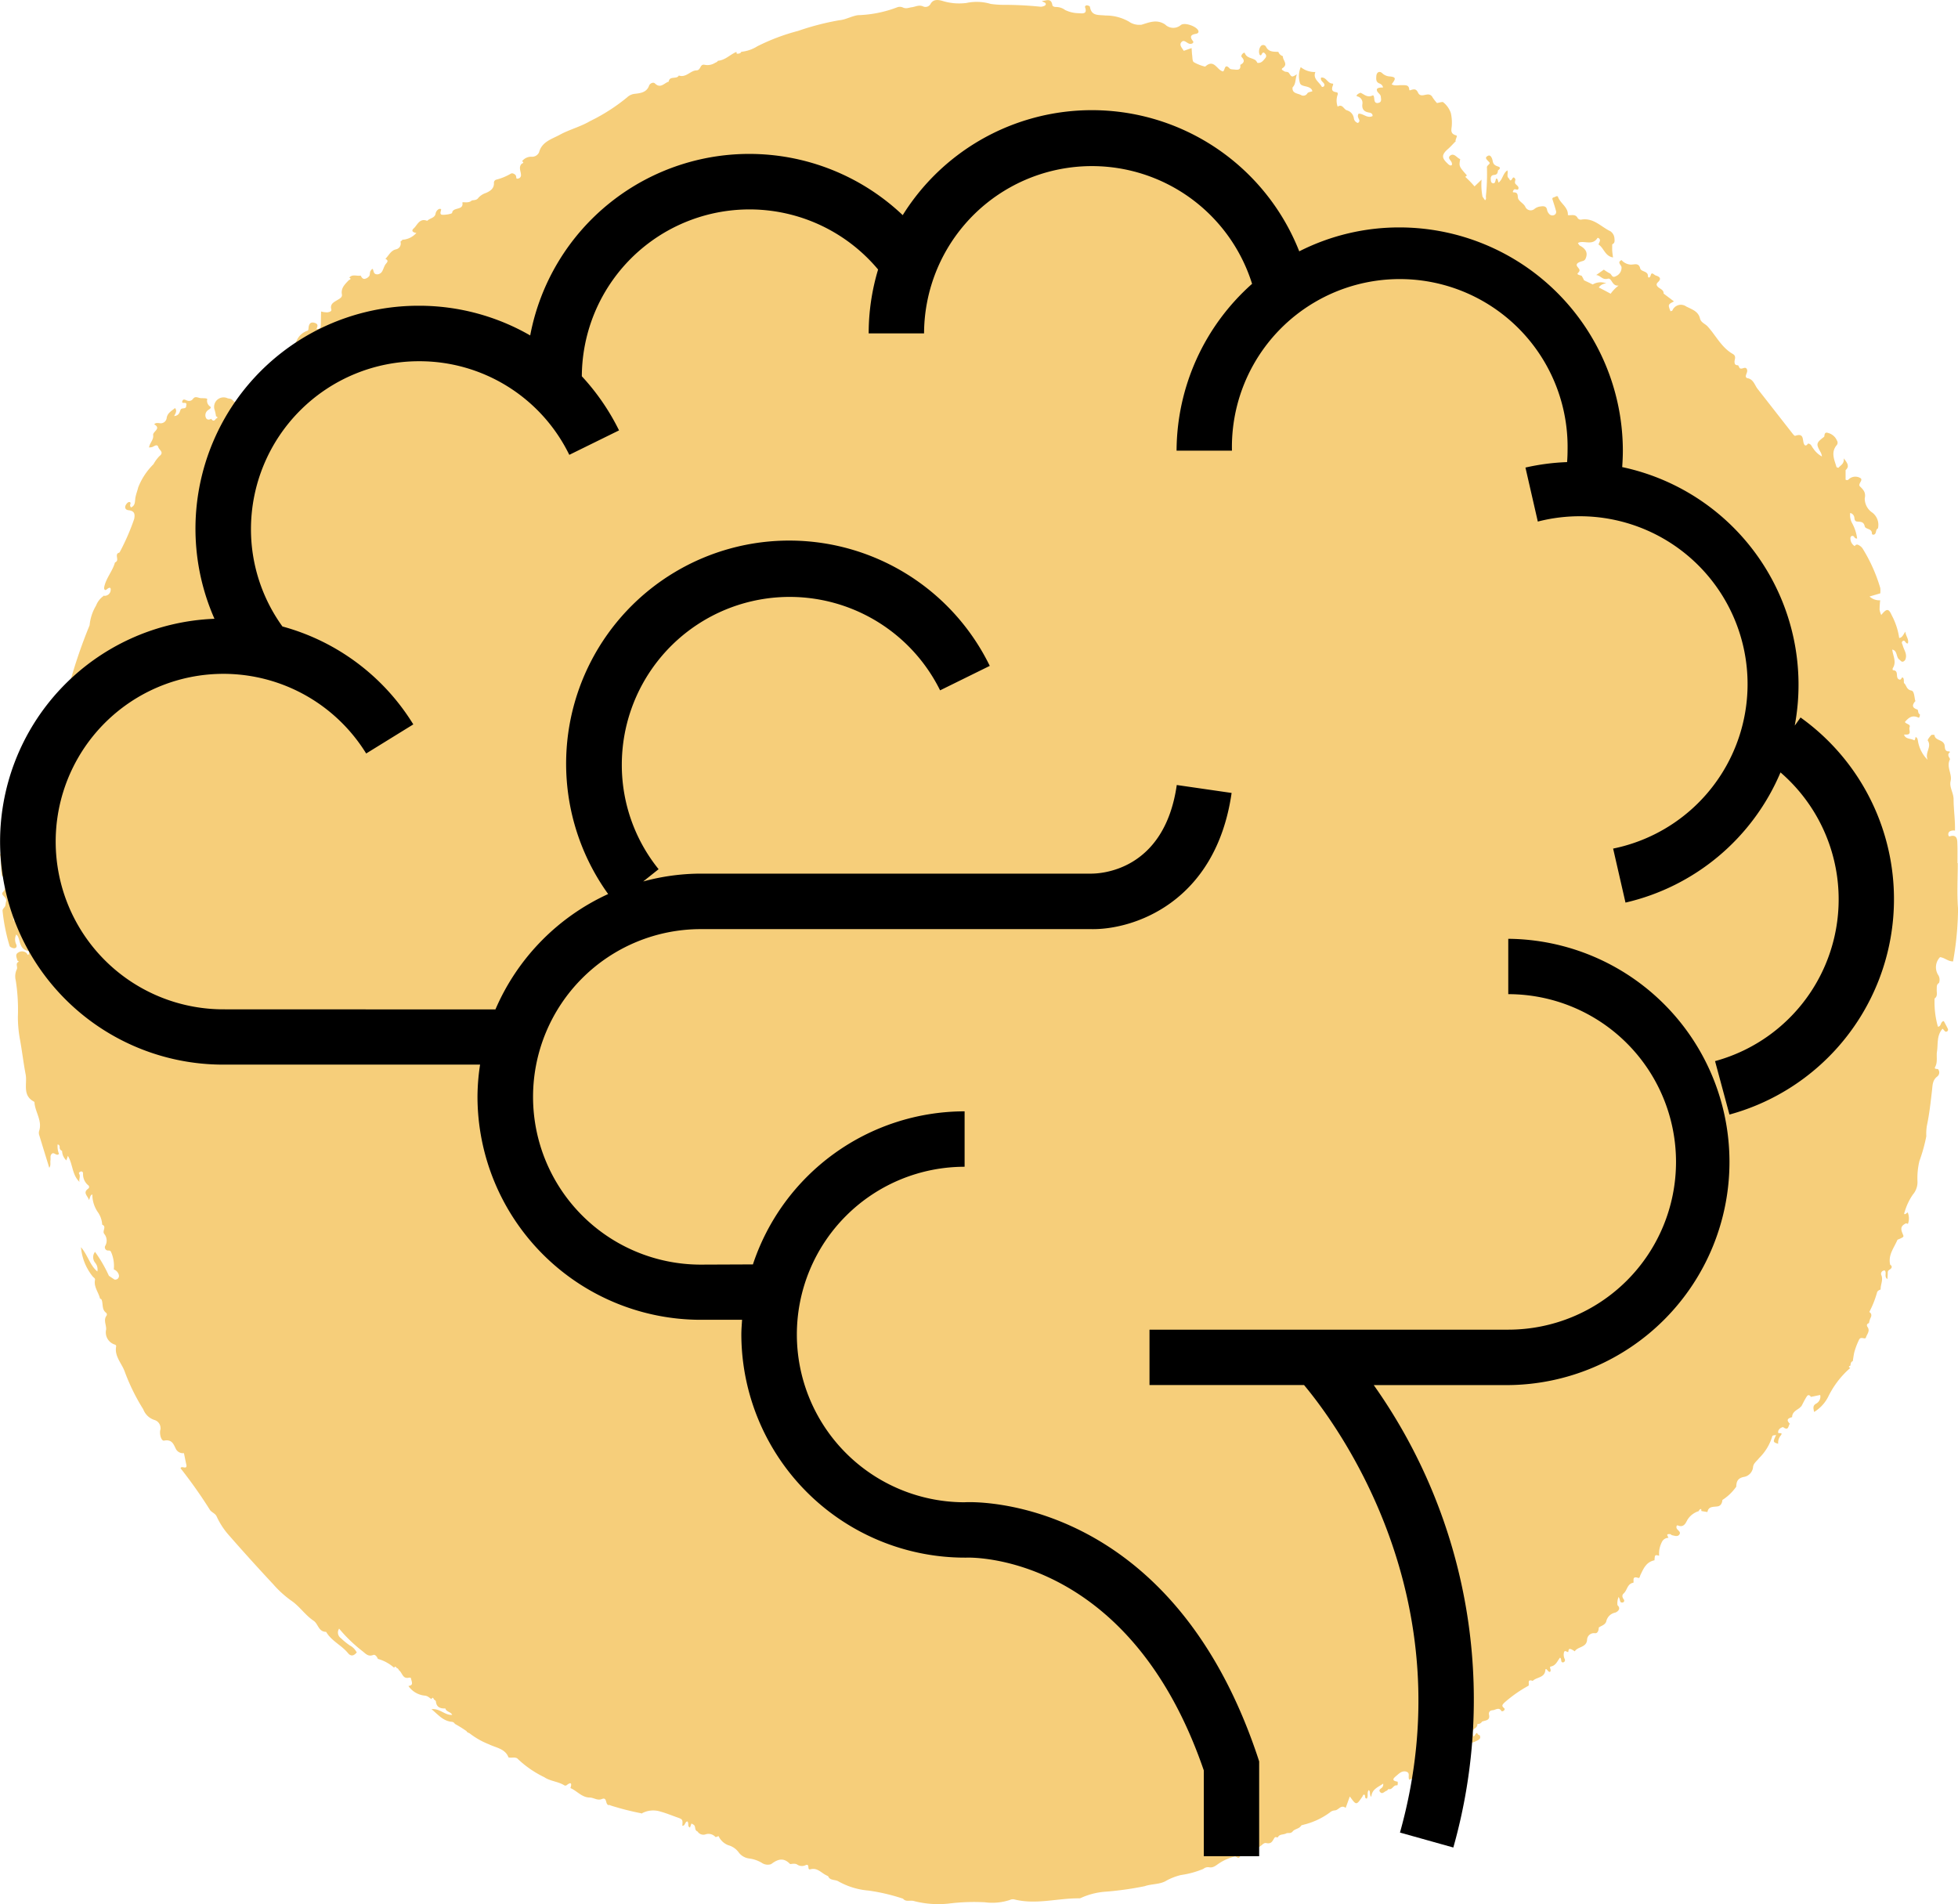 <svg xmlns="http://www.w3.org/2000/svg" width="117.824" height="114.586" viewBox="0 0 117.824 114.586">
  <g id="Group_13607" data-name="Group 13607" transform="translate(-734.587 -1574.759)">
    <path id="Path_104265" data-name="Path 104265" d="M118.676,52.468c0-.425.01-.851-.01-1.276-.01-.2-.063-.413-.366-.359-.064.012-.137.06-.164-.031a.213.213,0,0,1,.071-.242.484.484,0,0,1,.319-.049c.018-.631-.082-1.259-.083-1.885,0-.39-.269-.723-.179-1.1.1-.436-.271-.847-.042-1.3.033-.065-.235-.27,0-.43,0,0-.021-.053-.03-.053-.329.026-.256-.274-.3-.407-.1-.318-.58-.233-.6-.587-.068,0-.167-.016-.2.019-.086.1-.234.275-.2.327.251.389-.19.695-.013,1.155a2.063,2.063,0,0,1-.577-1.109c-.02-.108-.027-.215-.146-.266-.015.089-.051.221-.086.2-.2-.122-.521-.052-.609-.341.109-.008.247.011.3-.046.1-.1-.021-.265.039-.42s-.217-.169-.288-.291c.213-.253.433-.444.807-.269.076.036.091-.108.1-.192-.149-.055-.081-.265-.162-.292-.374-.127-.275-.308-.116-.511l.024.021c0-.013-.006-.027-.009-.04l-.018.016c-.059-.224-.056-.593-.234-.627-.314-.059-.285-.327-.449-.453-.013-.107.011-.248-.051-.312-.1-.1-.086.158-.231.1-.273-.1.024-.553-.387-.559a.2.2,0,0,1-.005-.117c.251-.383.008-.752-.029-1.126.332.075.212.456.432.608.07.049.118.148.221.117a.259.259,0,0,0,.159-.2c.074-.28-.108-.51-.177-.761-.03-.106-.117-.211.012-.286s.146.187.295.15c.071-.255-.131-.428-.152-.707-.127.172-.176.358-.372.383a4.192,4.192,0,0,0-.448-1.364c-.187-.421-.3-.424-.633-.021a1.251,1.251,0,0,1-.1-.321,5.465,5.465,0,0,1,.037-.564.865.865,0,0,1-.641-.227l.645-.189a1.362,1.362,0,0,0,0-.325,9.677,9.677,0,0,0-1.066-2.379.636.636,0,0,0-.259-.212.145.145,0,0,0-.207.077.543.543,0,0,1-.263-.489.155.155,0,0,1,.052-.111.123.123,0,0,1,.172.039c.038.048.057.108.179.1a2.571,2.571,0,0,0-.3-.922,1.008,1.008,0,0,1-.116-.615.317.317,0,0,1,.247.269c.014.109.02.234.166.247.207.018.4,0,.458.28.038.2.435.117.434.432,0,.108.176.115.228-.034.033-.1.024-.21.136-.265a.929.929,0,0,0-.337-.95,1.02,1.02,0,0,1-.458-.857c.084-.382-.109-.541-.312-.745-.073-.174.227-.353.053-.475a.588.588,0,0,0-.648.024c-.065.04-.105.149-.246.07v-.574c.235-.206.142-.4-.108-.706.033.34-.2.412-.32.566-.043-.014-.11-.021-.117-.045-.13-.435-.349-.877,0-1.305a.231.231,0,0,0,.028-.286.8.8,0,0,0-.543-.464c-.212-.069-.2.106-.224.228-.484.37-.5.427-.239.9a.663.663,0,0,1,.1.291,1.478,1.478,0,0,1-.519-.478c-.1-.112-.121-.287-.316-.3-.068.091-.163.187-.239.036-.119-.237.025-.7-.538-.5-.03.01-.107-.074-.147-.125-.705-.9-1.406-1.8-2.112-2.7-.186-.237-.244-.592-.635-.65a.128.128,0,0,1-.075-.1c0-.151.142-.285.059-.446-.106-.206-.371.13-.465-.125a.594.594,0,0,0-.058-.1c-.139-.01-.214-.025-.215-.221,0-.131.124-.329-.1-.459-.686-.392-1.012-1.1-1.515-1.653-.15-.165-.407-.242-.461-.477-.1-.434-.467-.547-.824-.724a.553.553,0,0,0-.838.235c-.017.028-.073.033-.115.047-.159-.4-.153-.406.209-.592l-.623-.471c.012-.186-.138-.253-.268-.343s-.217-.206-.083-.332c.244-.228.119-.342-.124-.415-.1-.029-.24-.246-.3-.015-.048.183-.167.164-.166.063.007-.338-.412-.248-.47-.482-.093-.38-.4-.186-.621-.224a.8.8,0,0,1-.5-.267c-.3.144.007.3,0,.444a.551.551,0,0,1-.338.523c-.247.137-.248-.118-.371-.17a2.437,2.437,0,0,1-.355-.223l-.462.326c.274.02.363.314.7.22.248-.069.247.476.651.411a2.243,2.243,0,0,0-.481.493c-.235-.13-.473-.255-.713-.376a.567.567,0,0,1,.455-.245.922.922,0,0,0-.819.064l-.179-.088-.345-.164a1.938,1.938,0,0,0-.145-.274c-.107-.029-.306-.073-.231-.151.165-.169.119-.214-.012-.377s-.017-.272.312-.357a.257.257,0,0,0,.153-.11c.172-.352.062-.609-.33-.819-.051-.027-.077-.1-.116-.15a.425.425,0,0,1,.073-.041c.358-.1.813.188,1.1-.258.031-.05.17.041.154.148-.012.085-.1.227-.08.24.321.21.38.695.867.774-.019-.153-.042-.278-.048-.4s0-.26,0-.39c.153-.064.152-.2.135-.325a.57.57,0,0,0-.242-.459c-.562-.265-1-.811-1.728-.707a.226.226,0,0,1-.244-.086c-.135-.27-.386-.148-.59-.179.032-.473-.45-.7-.591-1.088-.041-.116-.156-.01-.234.011s-.128.045-.1.134c.073.232.151.462.213.7a.2.2,0,0,1-.1.231.255.255,0,0,1-.316-.062.516.516,0,0,1-.123-.232c-.041-.269-.244-.235-.424-.212a.7.7,0,0,0-.316.129.353.353,0,0,1-.576-.124c-.1-.184-.3-.27-.407-.443-.087-.14.044-.418-.291-.415-.085,0-.031-.1.011-.153.076-.1.241.082.28-.074.031-.125-.1-.19-.172-.274-.089-.1.012-.247-.02-.3-.136-.229-.169.026-.257.07s-.077-.066-.118-.1c-.174-.131-.034-.319-.1-.493-.276.193-.28.549-.53.739-.034-.086-.042-.2-.1-.237s-.068.066-.083.115c-.026.086-.046.192-.17.157-.1-.027-.11-.128-.117-.219-.011-.15.022-.266.208-.279s.214-.136.225-.274c.107-.065.182-.172.029-.224-.195-.066-.31-.123-.346-.342-.021-.126-.11-.39-.272-.316-.265.121-.056.252.068.393.1.111-.17.179-.141.323a13.114,13.114,0,0,1-.064,1.732c0,.068.04.177-.054.23q-.073-.109-.148-.214a3.807,3.807,0,0,1-.058-1.025c-.04.04-.268.261-.423.407a6.4,6.4,0,0,0-.563-.578.183.183,0,0,0,.1-.088c-.475-.541-.477-.545-.4-.972a.841.841,0,0,1-.1-.057c-.145-.1-.293-.295-.48-.171-.233.154.046.3.075.456.013.066.036.118-.046.151-.1,0-.162-.074-.227-.135-.353-.336-.337-.524.052-.864.159-.14.3-.3.447-.451l.027.012a.039.039,0,0,0-.012-.028l-.016.015c-.014-.128.139-.331.043-.357-.36-.1-.3-.3-.27-.563a2.7,2.7,0,0,0-.054-.78,1.434,1.434,0,0,0-.452-.647c-.05-.054-.252.023-.386.041a2.926,2.926,0,0,1-.271-.352.282.282,0,0,0-.269-.163c-.208,0-.47.17-.6-.114s-.308-.185-.5-.132a.116.116,0,0,1-.027-.057c-.022-.3-.252-.25-.459-.258s-.41.065-.6-.053c.268-.345.257-.429-.086-.469a.717.717,0,0,1-.477-.194c-.168-.162-.347-.06-.359.177-.009.174-.036.358.2.442a.339.339,0,0,1,.208.233c-.126.021-.267-.015-.371.095-.043.211.219.282.234.462.012.146.073.334-.159.377-.194.036-.223-.108-.237-.25-.008-.083-.028-.239-.1-.2-.294.142-.477-.039-.7-.152-.046-.024-.18.054-.237.116-.078.085.04.091.087.114a.4.4,0,0,1,.235.447c-.034.3.1.459.412.505.1.015.217.065.2.21-.32.158-.551-.157-.837-.144a.248.248,0,0,0-.014.259c.037.1.129.2-.032.3a.332.332,0,0,1-.24-.281.58.58,0,0,0-.415-.478c-.2-.056-.264-.407-.561-.225a1.056,1.056,0,0,1,0-.717c.035-.134-.038-.143-.131-.159-.227-.04-.23-.183-.173-.352.019-.057.075-.156-.018-.159-.289-.009-.36-.4-.675-.36-.058.211.166.27.2.417a.143.143,0,0,1-.035.116.192.192,0,0,1-.114.032c-.146-.293-.566-.482-.393-.9a1.331,1.331,0,0,1-.882-.294,1.422,1.422,0,0,0-.048.959c.061.206.4.165.59.287a.284.284,0,0,1,.157.207c-.1.038-.248.049-.3.122a.277.277,0,0,1-.4.094c-.23-.1-.523-.095-.493-.445h0c.211-.212.156-.491.263-.791-.3.18-.307.182-.469-.066-.076-.116-.213-.059-.3-.122-.061-.045-.214-.1-.091-.186.364-.241-.011-.479.02-.714a.437.437,0,0,1-.277-.263c-.293-.011-.593.013-.748-.322a.193.193,0,0,0-.3-.033.534.534,0,0,0-.076.53c.045.043.083.043.108-.005.056-.108.114-.2.228-.049a.178.178,0,0,1,.015.241c-.128.152-.239.331-.489.3a.531.531,0,0,0-.1-.149c-.2-.161-.54-.123-.655-.436-.028-.077-.148.035-.189.107-.019.034-.026.1-.005.124.2.2.163.35-.08.474.051.369-.214.291-.429.275-.068-.005-.159-.01-.2-.051-.33-.361-.279.117-.412.171-.364-.077-.529-.774-1.058-.3a.077.077,0,0,1-.063,0,2.638,2.638,0,0,1-.633-.256c-.092-.066-.08-.274-.1-.419-.019-.13-.02-.262-.032-.431l-.474.166c-.094-.167-.3-.35-.136-.528s.322.078.494.106c.147.024.267-.072.2-.159-.22-.275-.134-.39.18-.443.1-.018.177-.077.141-.181-.091-.263-.839-.536-1.061-.34a.7.7,0,0,1-.941-.041c-.522-.341-.976-.11-1.455.026v-.01a1.054,1.054,0,0,1-.719-.187,2.8,2.8,0,0,0-1.4-.367c-.449-.05-.856.047-.949-.526-.006-.039-.111-.082-.173-.087s-.144.046-.116.126c.127.355-.079.382-.358.348a1.937,1.937,0,0,1-.844-.192A.91.91,0,0,0,64.441.95c-.1,0-.215-.027-.23-.116-.08-.468-.395-.242-.631-.249.069.071.193.086.224.145.046.088-.051.153-.143.177a.41.41,0,0,1-.205.022A21.322,21.322,0,0,0,61.266.821,5.838,5.838,0,0,1,60.5.765,2.922,2.922,0,0,0,59.049.706,3.4,3.4,0,0,1,57.568.575C57.286.5,57.043.5,56.893.742a.349.349,0,0,1-.466.171c-.248-.11-.456.025-.674.052-.181.023-.34.107-.533.017a.445.445,0,0,0-.337-.017,7.208,7.208,0,0,1-2.371.477c-.4.059-.735.274-1.131.306a16.054,16.054,0,0,0-2.473.641,12.437,12.437,0,0,0-2.451.925,2.234,2.234,0,0,1-.964.332c-.055.116-.167.111-.275.117L45.2,3.651c-.382.159-.671.5-1.116.535-.04.082-.131.1-.2.141a.834.834,0,0,1-.606.1c-.295-.052-.2.33-.49.338-.362.011-.617.456-1.055.309-.123.245-.565,0-.609.369-.268.071-.482.444-.829.106-.1-.1-.3,0-.349.128-.139.4-.488.454-.833.495a.787.787,0,0,0-.492.216,11.224,11.224,0,0,1-2.232,1.43c-.571.338-1.232.5-1.81.816-.482.265-1.081.415-1.253,1.05a.454.454,0,0,1-.443.277.685.685,0,0,0-.587.276c.11.047.1.1-.017.143-.218.222-.034.473-.044.71a.2.2,0,0,1-.168.181c-.134.036-.105-.041-.126-.135-.028-.129-.234-.215-.312-.16a3.324,3.324,0,0,1-.888.365.191.191,0,0,0-.133.208c.005.322-.208.47-.481.59a1.048,1.048,0,0,0-.455.292c-.124.188-.353.117-.42.178-.19.174-.557.042-.544.114.089.488-.576.245-.617.614-.007.06-.362.122-.554.118-.214,0-.142-.16-.108-.3.015-.062-.087-.077-.151-.038a.389.389,0,0,0-.183.274c-.052.267-.355.262-.5.427-.472-.185-.593.256-.818.458-.181.162-.012.246.162.271a1.21,1.21,0,0,1-.824.408l.015-.016H25.1l.01.015-.127.122-.015-.009c0,.008,0,.015,0,.023l.015-.014a.356.356,0,0,1-.285.46c-.311.083-.42.373-.623.567.25.127.069.232-.01.358s-.117.291-.2.42c-.128.194-.433.22-.491.012-.063-.227-.069-.231-.19-.065-.06.082-.023.23-.083.313a.443.443,0,0,1-.285.17c-.11.008-.179-.1-.229-.2-.227.051-.5-.108-.685.126.109.049.1.1-.022.144-.23.247-.493.472-.421.868.031.174-.139.252-.28.338-.207.126-.447.234-.358.558.036.13-.145.167-.235.179a1.324,1.324,0,0,1-.38-.053c-.006.282-.01.565-.019.847,0,.164-.1.223-.256.21.035-.132.146-.276-.086-.361-.192-.07-.318-.024-.374.167-.029.1-.014.269-.069.291a1.076,1.076,0,0,0-.716.745,7.488,7.488,0,0,0-1.29,1.05c-.054.207-.309.358-.211.7a2.722,2.722,0,0,1,.664-.776c.064-.042.125-.058.181,0a.124.124,0,0,1-.007.179c-.2.213-.4.421-.589.618.031.194.3.158.305.378-.705.357-.945,1.177-1.683,1.54.488.23.7-.441,1.151-.272.069.165.031.346.119.514.058.11-.209.263-.271.164-.24-.383-.519-.106-.783-.078-.029.154.029.24.208.246.275.009.55.024.965.042-.677.268-.677.268-.267.586a1.074,1.074,0,0,1-1.133-.04c-.075-.059-.22-.031-.333-.049a.336.336,0,0,1-.279-.256c.176-.143.453-.069.665-.218-.658-.406-.658-.406-.624-.943-.2-.07-.176.173-.3.2-.2.044-.254-.169-.4-.219-.064-.022-.136-.022-.2-.043a.569.569,0,0,0-.79.651,2.54,2.54,0,0,1,.1.437c.128.047.1.095-.005.143-.094.147-.189.16-.282.006-.24.129-.345-.022-.355-.207a.389.389,0,0,1,.191-.336c.081-.048.188-.124.1-.194a.41.41,0,0,1-.179-.44c.012-.073-.245-.057-.382-.065-.167-.01-.347-.16-.492.068a.293.293,0,0,1-.321.081c-.1-.024-.232-.14-.294.007-.084.2.133.092.2.142s.025.106.024.166c0,.23-.265.084-.334.226s-.075.352-.39.389c.08-.173.192-.312.051-.484-.2.17-.451.291-.5.585a.364.364,0,0,1-.444.323c-.105-.007-.224-.029-.308.07.45.262-.1.431-.064.655.043.268-.21.468-.247.74a1.032,1.032,0,0,0,.187-.025c.134-.053.309-.215.376.017.046.157.366.3.06.528a2.243,2.243,0,0,0-.356.487A4.005,4.005,0,0,0,9.2,29.86c-.051.212-.135.413-.171.635-.031.19.01.464-.267.569a.368.368,0,0,1-.05-.118c0-.059.046-.137.021-.173-.045-.063-.129-.031-.179.016-.2.187-.181.416.063.442.391.042.39.264.343.52a13.533,13.533,0,0,1-.87,2c-.011.032-.075.046-.115.068-.173.15.113.44-.172.556-.141.508-.519.92-.638,1.437-.02.085-.04.183.057.222.034.014.108-.065.165-.1.115-.072.168-.027.158.089a.366.366,0,0,1-.41.357l.017-.017-.03-.012a.038.038,0,0,0,.012.027,1.263,1.263,0,0,0-.47.592,2.824,2.824,0,0,0-.388,1.184,30.469,30.469,0,0,0-1.193,3.48c-.4,1.209-.742,2.433-1.04,3.668-.083.344-.237.661-.3,1.021a7.723,7.723,0,0,1-.592,1.948,4.4,4.4,0,0,0-.669,2.073,1.381,1.381,0,0,1-.14.582,1.7,1.7,0,0,0-.131.719c.019.964-.2,1.916-.136,2.882.008.129.053.3-.073.379-.29.171-.19.422-.2.657-.006.125.057.272-.1.381a4.982,4.982,0,0,0-.055-.877,8.653,8.653,0,0,1-.028-2.991,2.33,2.33,0,0,0-.022-.861.184.184,0,0,0-.213-.132.146.146,0,0,0-.117.145c-.022.28-.037.561-.056.869-.1-.088-.162-.191-.229-.194-.154-.006-.068.116-.065.185q.022.5.056.991a.552.552,0,0,0,.046.186c.351-.032.207.225.212.36a.716.716,0,0,1-.181.6c-.157.162.285.3.2.558-.035.1-.01.22-.084.318-.052.069-.129.148-.13.222a11.374,11.374,0,0,0,.425,2.127c.012.064.191.146.287.139.125-.009.17-.112.106-.249a.662.662,0,0,1,.009-.578.569.569,0,0,1,.093.106c.163.334.113.814.664.886a.289.289,0,0,1,0,.186c-.078.112-.095-.018-.125-.049a.406.406,0,0,0-.512-.043c-.205.109-.094.3-.057.464.008.033.063.056.1.084-.253.1-.055.315-.132.465a.978.978,0,0,0-.063.66,11.368,11.368,0,0,1,.129,2.188,7.556,7.556,0,0,0,.106,1.262c.14.738.223,1.493.364,2.227.1.538-.22,1.253.508,1.626.026.013.022.084.028.128.072.554.477,1.058.265,1.657a.466.466,0,0,0,.026.265c.193.639.392,1.277.593,1.928.106-.153.048-.31.071-.456.02-.129-.036-.271.076-.383.143-.143.287.169.437,0a1.179,1.179,0,0,1-.081-.57.148.148,0,0,1,.121.162.216.216,0,0,0,.145.227.815.815,0,0,0,.258.574l.092-.275c.306.512.245,1.136.7,1.57-.056-.167.08-.324-.025-.495-.038-.061.044-.12.113-.133.093-.017.125.064.125.121a.861.861,0,0,0,.3.7.124.124,0,0,1,0,.217c-.324.249-.034.4.059.681.08-.183.06-.283.2-.34a1.862,1.862,0,0,0,.337,1.076,1.417,1.417,0,0,1,.254.743c.288.118-.005.366.119.55a.632.632,0,0,1,.07.718.193.193,0,0,0,.165.291c.173-.012.163.066.215.167a2.123,2.123,0,0,1,.132.969.493.493,0,0,1,.3.32.223.223,0,0,1-.262.288l-.333-.225a8.261,8.261,0,0,0-.836-1.44.523.523,0,0,0,0,.646.627.627,0,0,1,.141.535c-.453-.377-.564-.966-.985-1.462a3.217,3.217,0,0,0,.7,1.756c.054.067.162.119.144.205-.088.425.212.751.3,1.129.036.019.081.035.093.063.109.261-.005.591.28.8a.135.135,0,0,1,.007.184c-.18.262.007.544-.011.816a.767.767,0,0,0,.5.9c.1.026.109.081.1.135-.107.6.369,1.029.536,1.548a12.358,12.358,0,0,0,1.1,2.224,1.065,1.065,0,0,0,.668.636.514.514,0,0,1,.369.522l.009,0c-.107.268.023.758.208.721.469-.093.57.223.7.489a.481.481,0,0,0,.492.265c.047.227.09.456.142.682.083.361-.3.037-.345.229a29.055,29.055,0,0,1,1.752,2.48c.1.179.324.212.422.424a4.512,4.512,0,0,0,.678,1.06c.891,1.022,1.8,2.025,2.728,3.02a6.252,6.252,0,0,0,1.065.97c.519.347.843.876,1.36,1.22.28.186.288.666.755.669.31.545.924.8,1.312,1.276.19.231.371.154.528-.038l.021.009a.082.082,0,0,0-.007-.026l-.017.016a.953.953,0,0,0-.421-.425,4.141,4.141,0,0,1-.53-.434.414.414,0,0,1-.105-.571,9,9,0,0,0,1.42,1.367c.2.161.332.33.638.216.113-.042.223.108.275.238a2.424,2.424,0,0,1,.978.533c.047-.105.1-.075.145.008a.223.223,0,0,1,.144.14c.2.136.21.513.562.456.188-.031.144,0,.192.157.077.246.012.3-.184.337a1.36,1.36,0,0,0,.987.578c.2.024.274.137.4.21.05-.115.1-.1.149.017.047.04.114.078.118.121.031.35.26.435.57.424.05.209.334.2.41.387-.44.034-.736-.4-1.246-.343.395.319.679.7,1.2.758a.237.237,0,0,1,.208.126,7.46,7.46,0,0,1,.7.436c.041.094.151.1.212.153a4.617,4.617,0,0,0,1.128.637c.425.211.99.262,1.187.792.194.052.44-.066.583.115a6.246,6.246,0,0,0,1.572,1.077c.353.242.831.254,1.2.486a.143.143,0,0,0,.124.007c.278-.22.348-.154.247.16.4.172.687.563,1.151.57.255,0,.468.2.739.091.367-.152.164.421.476.359.017,0,.039.023.061.03a16.382,16.382,0,0,0,1.854.471l-.017.015.022.017c0-.009,0-.017,0-.026a1.43,1.43,0,0,1,1.133-.111c.331.089.65.222.974.336.368.13.368.13.34.515.186.012.144-.242.306-.259.106.111-.019.3.156.368l.086-.242a.669.669,0,0,1,.158.092c.106.11.021.32.213.388a.411.411,0,0,0,.456.179.565.565,0,0,1,.618.149c.022.021.121-.031.187-.052a1.065,1.065,0,0,0,.582.547,1.155,1.155,0,0,1,.616.413.924.924,0,0,0,.623.385,1.966,1.966,0,0,1,.78.263.632.632,0,0,0,.563.079c.4-.3.742-.419,1.139-.009.021.023.292-.068.435.038a.509.509,0,0,0,.517.025c.256-.087.054.316.27.257.393-.107.618.172.9.329.056.031.114.059.172.088.1.266.4.19.6.3a4.44,4.44,0,0,0,1.817.562,11.439,11.439,0,0,1,2.088.49c.169.209.425.08.634.136a5.863,5.863,0,0,0,2.135.155,12.232,12.232,0,0,1,2.162-.075,3.382,3.382,0,0,0,1.494-.139.418.418,0,0,1,.267-.035c1.3.331,2.588-.071,3.883-.064a.266.266,0,0,0,.136-.027,4.3,4.3,0,0,1,1.532-.377,19.5,19.5,0,0,0,2.294-.326c.44-.153.939-.092,1.335-.349a3.619,3.619,0,0,1,.85-.323,5.489,5.489,0,0,0,1.352-.371.437.437,0,0,1,.325-.1c.268.057.429-.107.621-.234a2.953,2.953,0,0,1,.939-.407c.11-.026.251.235.346-.074.072-.233.321.041.48-.034.079-.037.217-.109.21-.139a.225.225,0,0,1,.262-.3c.28.029.382-.313.6-.264.356.079.383-.185.523-.35.023-.027.166.025.176,0,.1-.206.344-.141.506-.234.09-.052.262.04.392-.124.117-.147.381-.146.5-.336.028-.044.124-.045.187-.071a4.414,4.414,0,0,0,1.533-.718.518.518,0,0,1,.309-.134c.23-.011.371-.371.652-.15l.25-.688c.393.543.393.543.761,0,.03-.045.031-.122.118-.106.081.059-.017.222.145.235.106-.162-.014-.362.116-.512.131.1.01.269.156.409.023-.47.419-.586.712-.8a.307.307,0,0,1-.038.2c-.058.1-.285.159-.139.316.131.141.247-.039.366-.077.05-.017.088-.07.129-.114.236.08.28-.258.516-.218.053.009.06-.22.018-.227-.408-.062-.194-.236-.061-.347.168-.141.347-.33.606-.249s.058.345.184.486c0,0,0,.007-.005.011l.021.005-.016-.017c.119-.107.419-.045.339-.347-.015-.056.128-.173.187-.131.286.2.3-.154.457-.193.05-.13.16-.135.279-.121l.013.118a3.765,3.765,0,0,0,1.159-.5.708.708,0,0,0,.362-.43l-.252-.016c0-.087,0-.174,0-.261l.263-.135c-.047-.131-.141-.25-.121-.4.217-.062.293-.29.525-.385.264-.108.261-.008.285.133.084.5.151.526.6.3.169-.085.2-.175.124-.317a.159.159,0,0,1-.142-.13c-.126.014-.109.172-.235.21-.046-.187-.11-.371.112-.5a.294.294,0,0,0,.136-.256.272.272,0,0,0,.275-.138c.2-.081.5-.055.421-.413-.031-.143.038-.257.219-.272s.388-.215.538.062a.189.189,0,0,0,.115-.024c.061-.041.1-.108.034-.165-.142-.127-.135-.174.021-.331a7.842,7.842,0,0,1,1.451-1.017c.065-.113-.11-.416.254-.291.229-.234.712-.174.758-.638.015-.157.1-.031.153.031s.155.122.167-.025c.006-.078-.093-.214.01-.232.316-.057.394-.345.558-.538.116.106.011.281.166.291a.137.137,0,0,0,.113-.2.6.6,0,0,1-.048-.394c.049-.185.17-.02.258-.031.029-.085-.007-.232.174-.17a1.2,1.2,0,0,1,.218.129c.177-.293.7-.221.742-.684a.414.414,0,0,1,.48-.406c.17.011.221-.185.225-.346.16-.111.381-.15.451-.368a.68.68,0,0,1,.529-.525c.106-.025.4-.215.146-.447a.933.933,0,0,1,.069-.5,1.043,1.043,0,0,1,.066.154c.019.087.027.194.148.184a.113.113,0,0,0,.09-.191c-.088-.126-.121-.244,0-.356.22-.195.209-.587.588-.645.026-.151-.086-.411.282-.291.1.033.1-.1.139-.179.183-.378.346-.781.844-.879.021-.334.026-.341.281-.275a1.492,1.492,0,0,1,.157-.808.441.441,0,0,1,.4-.27c-.018-.094-.194-.249.1-.222.042,0,.077.057.119.066.155.031.341.112.447-.053.094-.146-.088-.229-.157-.337-.058-.09-.015-.232.053-.2.37.16.49-.167.577-.328a1.218,1.218,0,0,1,.693-.534.141.141,0,0,1,.141-.123q.007.06.013.12l.363.061c.06-.356.349-.3.613-.342.194-.028.27-.2.287-.385a2.986,2.986,0,0,0,.832-.8l.012,0s0-.009,0-.015l-.013.013c.017-.281.064-.494.436-.581a.665.665,0,0,0,.576-.583c.015-.242.234-.377.365-.554a3.058,3.058,0,0,0,.786-1.292c.016-.1.154-.074.238-.1l-.013.013.015-.013c-.2.411-.2.434.123.532a.673.673,0,0,1,.166-.514c.126-.184-.1-.1-.163-.14l.017-.016-.018.016c-.05-.247.268-.372.3-.345.329.239.3-.08.394-.206l.018.017c0-.009.005-.016.008-.024a.2.2,0,0,1-.024.007c-.2-.216-.165-.316.141-.4,0-.289.232-.4.435-.542l.128-.124c.106-.2.2-.4.323-.583.088-.13.178-.068.245.031l.557-.115a.474.474,0,0,1-.225.51c-.247.13-.183.307-.139.513a2.3,2.3,0,0,0,.876-.976,5.442,5.442,0,0,1,1.3-1.675q-.165-.069.008-.138c.018-.1.01-.222.141-.27.028-.17.05-.341.085-.509a4.355,4.355,0,0,1,.281-.755c.111-.273.378,0,.427-.162.059-.2.26-.385.1-.621-.076-.114-.047-.2.084-.244a1.327,1.327,0,0,1,.085-.294c.082-.153.081-.275-.067-.373a5.974,5.974,0,0,0,.458-1.148c.01-.1.115-.17.225-.206-.016-.294.174-.576.032-.886a.2.2,0,0,1,.22-.255c.124.149-.06.372.156.517.007-.147.019-.278.018-.408,0-.162.209-.168.236-.3a.125.125,0,0,0-.084-.146c-.149-.568.21-1.005.42-1.482.025-.055.06-.05.084-.06.323-.143.322-.145.248-.316-.149-.345-.111-.487.184-.641.031-.016.112.038.13.021a.921.921,0,0,0-.019-.684c-.092.079-.283.22-.175-.045a3.541,3.541,0,0,1,.485-1.022,1.151,1.151,0,0,0,.281-.785,4.338,4.338,0,0,1,.116-1.235,9.986,9.986,0,0,0,.415-1.494,3.08,3.08,0,0,1,.036-.642c.149-.7.225-1.408.307-2.116.036-.312.023-.621.324-.843a.307.307,0,0,0,.046-.427c-.028-.045-.267.021-.18-.142.162-.3.063-.619.109-.926.071-.467-.026-.969.336-1.375a1.009,1.009,0,0,1,.086.088c.042.055.089.117.165.085a.123.123,0,0,0,.067-.167c-.075-.156-.16-.309-.242-.462-.216.015-.134.328-.356.334a5.434,5.434,0,0,1-.2-1.695c.2-.14.12-.35.129-.535.008-.149-.026-.308.136-.4a.553.553,0,0,0-.03-.453.874.874,0,0,1,.092-1.1c.276.026.47.255.785.256a18.973,18.973,0,0,0,.3-3.166c-.074-.912-.016-1.835-.017-2.752" transform="translate(733.703 1574.23)" fill="#f1b434" opacity="0.65"/>
    <g id="np_brain_6649576_000000" transform="translate(724.658 1571.857)">
      <path id="Path_104268" data-name="Path 104268" d="M118.279,46.076l-.35.489a13.389,13.389,0,0,0-10.383-15.556c.022-.333.039-.667.039-.989A13.451,13.451,0,0,0,94.151,16.587a13.285,13.285,0,0,0-6.039,1.439,13.413,13.413,0,0,0-23.861-2.178,13.416,13.416,0,0,0-22.417,7.239A13.387,13.387,0,0,0,35.129,21.3h-.006A13.417,13.417,0,0,0,22.835,40.137a13.419,13.419,0,0,0,.522,26.828H38.818a13.016,13.016,0,0,0-.156,1.928A13.441,13.441,0,0,0,52.09,82.32h2.494c-.017.294-.044.583-.044.883A13.46,13.46,0,0,0,68.057,96.632h.006c.111-.006,9.778-.4,14.306,12.806V114.6H85.7v-5.706l-.083-.256C80.33,92.782,68.386,93.27,67.975,93.3a10.094,10.094,0,1,1,0-20.189V69.776a13.437,13.437,0,0,0-12.739,9.211L52.1,79a10.094,10.094,0,1,1,0-20.189H75.575c2.511.056,7.511-1.556,8.467-8.194l-3.3-.478c-.75,5.217-4.655,5.328-5.122,5.333H52.1a13.251,13.251,0,0,0-3.467.472l.928-.739A9.98,9.98,0,0,1,47.347,48.9,10.1,10.1,0,0,1,66.5,44.443l2.989-1.472A13.426,13.426,0,1,0,46.525,56.7a13.5,13.5,0,0,0-6.783,6.944l-16.378-.006a10.094,10.094,0,1,1,8.6-15.395L34.8,46.492A13.357,13.357,0,0,0,26.925,40.6a9.989,9.989,0,0,1-1.894-5.867,10.11,10.11,0,0,1,10.1-10.094h.006a10.028,10.028,0,0,1,9.05,5.633L47.18,28.8a13.665,13.665,0,0,0-2.239-3.256A10.089,10.089,0,0,1,62.769,19.12a13.352,13.352,0,0,0-.567,3.844h3.333a10.1,10.1,0,0,1,19.739-2.983A13.489,13.489,0,0,0,80.73,30.02h3.333a10.1,10.1,0,1,1,20.195,0c0,.228-.011.461-.028.689a13.472,13.472,0,0,0-2.506.328l.744,3.25A10.1,10.1,0,1,1,107,53.965l.744,3.25a13.4,13.4,0,0,0,9.328-7.833,10.087,10.087,0,0,1-3.939,17.372L114,69.97a13.437,13.437,0,0,0,4.278-23.894Z"/>
      <path id="Path_104269" data-name="Path 104269" d="M80.155,44.59v3.333a10.094,10.094,0,0,1,0,20.189H58.566v3.333h9.3c1.983,2.372,9.733,12.811,5.772,26.928l3.211.9A32.738,32.738,0,0,0,72.06,71.447h8.094a13.428,13.428,0,0,0,0-26.855Z" transform="translate(20.535 14.802)"/>
    </g>
  </g>
</svg>
